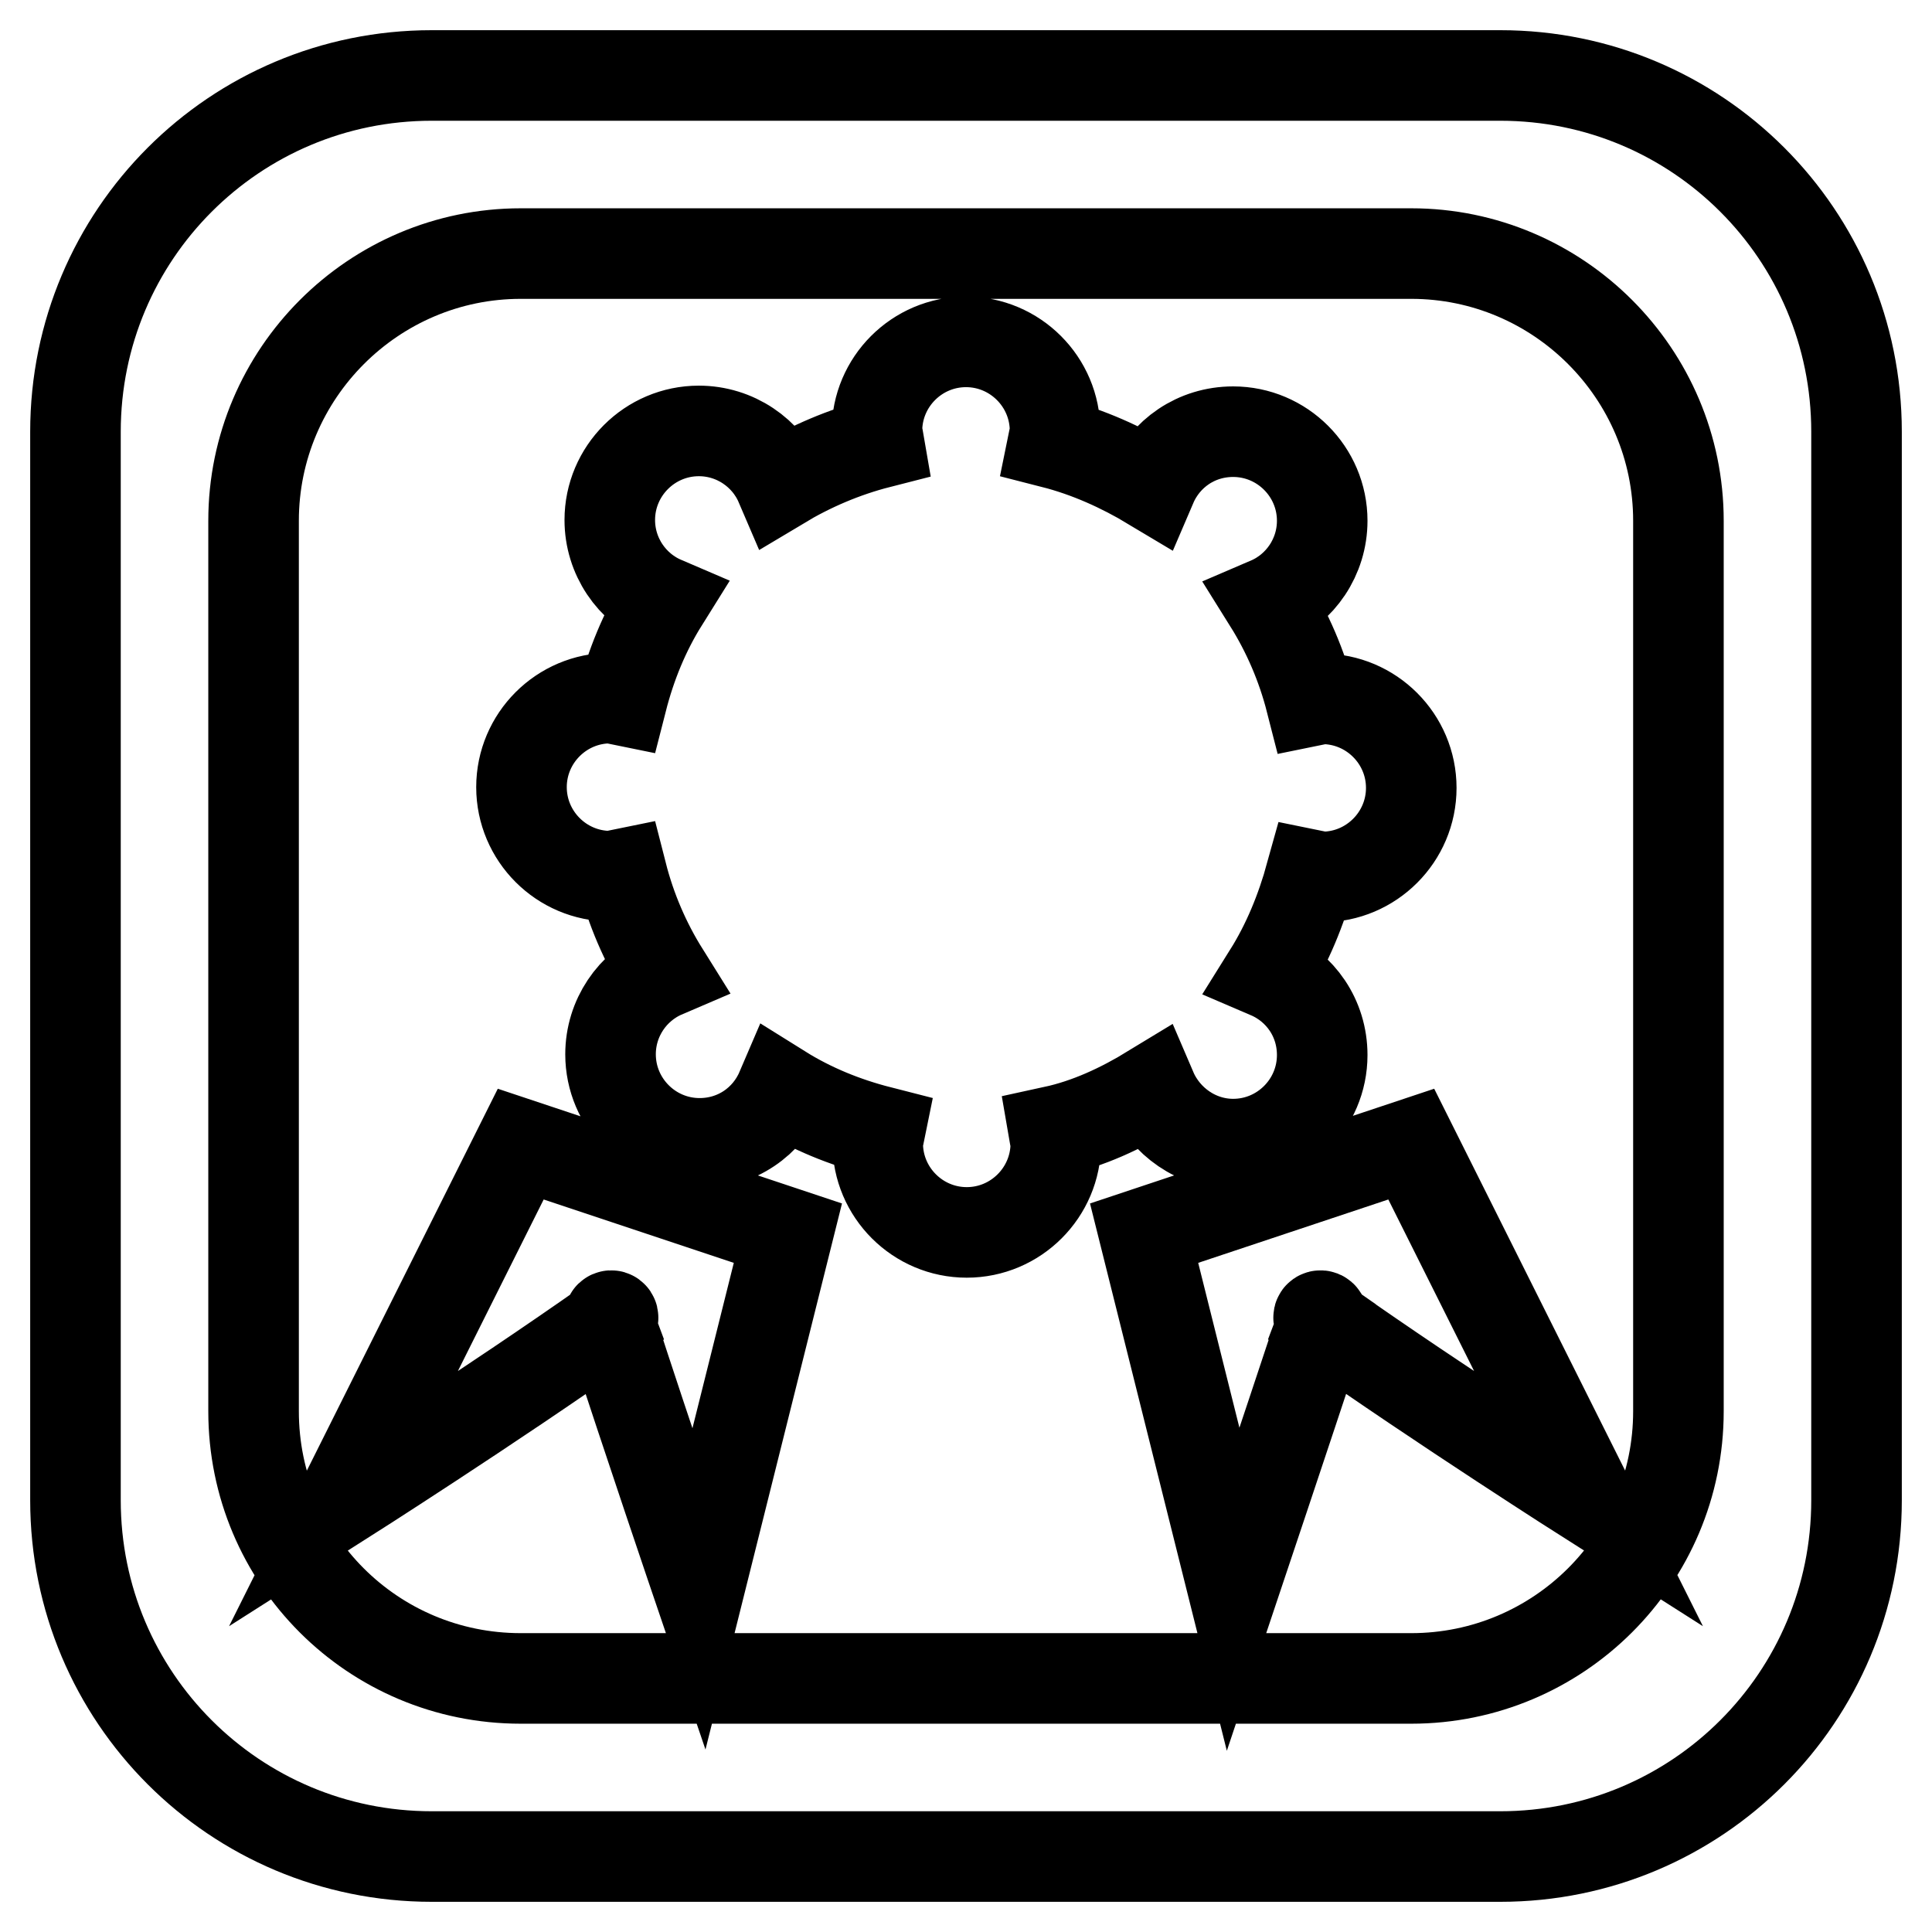 <?xml version="1.0" encoding="utf-8"?>
<!-- Svg Vector Icons : http://www.onlinewebfonts.com/icon -->
<!DOCTYPE svg PUBLIC "-//W3C//DTD SVG 1.1//EN" "http://www.w3.org/Graphics/SVG/1.1/DTD/svg11.dtd">
<svg version="1.1" xmlns="http://www.w3.org/2000/svg" xmlns:xlink="http://www.w3.org/1999/xlink" x="0px" y="0px" viewBox="0 0 256 256" enable-background="new 0 0 256 256" xml:space="preserve">
<g> <path stroke-width="12" fill-opacity="0" stroke="#000000"  d="M69,151.6l35.4,11.8l-11.8,47.2c0,0-6.8-20-11.8-35.4c1.2-0.9-0.5-1.4,0,0c-15.9,11.2-35.4,23.6-35.4,23.6 L69,151.6z M246,57.2v141.6c0,26.1-21.1,47.2-47.2,47.2H57.2C31.1,246,10,224.9,10,198.8V57.2C10,31.1,31.1,10,57.2,10h141.6 C224.9,10,246,31.1,246,57.2z M222.4,69c0-19.5-15.9-35.4-35.4-35.4H69c-19.5,0-35.4,15.9-35.4,35.4v118 c0,19.6,15.8,35.4,35.4,35.4h118c19.5,0,35.4-15.8,35.4-35.4V69z M151.6,163.4l11.8,47.2c0,0,6.7-20,11.8-35.4 c-1.3-0.9,0.5-1.4,0,0c15.9,11.2,35.4,23.6,35.4,23.6L187,151.6L151.6,163.4z M152.6,144.4c1.8,4.2,6,7.2,10.8,7.2 c6.5,0,11.8-5.3,11.8-11.8c0-4.9-2.9-9-7.1-10.8c2.5-4,4.3-8.4,5.6-13.1c0.5,0.1,1,0.3,1.5,0.3c6.5,0,11.8-5.3,11.8-11.8 c0-6.5-5.3-11.8-11.8-11.8c-0.5,0-1,0.2-1.5,0.3c-1.2-4.7-3.1-9.1-5.6-13.1c4.2-1.8,7.1-6,7.1-10.8c0-6.5-5.3-11.8-11.8-11.8 c-4.9,0-9,2.9-10.8,7.1c-4-2.4-8.4-4.4-13.1-5.6c0.1-0.5,0.3-1,0.3-1.6c0-6.5-5.3-11.8-11.8-11.8c-6.5,0-11.8,5.3-11.8,11.8 c0,0.6,0.2,1,0.3,1.6c-4.7,1.2-9.1,3.1-13.1,5.5c-1.8-4.2-6-7.1-10.8-7.1c-6.5,0-11.8,5.3-11.8,11.8c0,4.8,2.9,9,7.1,10.8 c-2.5,4-4.3,8.4-5.5,13.1c-0.5-0.1-1-0.3-1.5-0.3c-6.5,0-11.8,5.3-11.8,11.8c0,6.5,5.3,11.8,11.8,11.8c0.5,0,1-0.2,1.5-0.3 c1.2,4.7,3.1,9.1,5.6,13.1c-4.2,1.8-7.1,6-7.1,10.8c0,6.5,5.3,11.8,11.8,11.8c4.9,0,9-2.9,10.8-7.1c4,2.5,8.4,4.3,13.1,5.5 c-0.1,0.5-0.3,1-0.3,1.6c0,6.5,5.3,11.8,11.8,11.8c6.5,0,11.8-5.3,11.8-11.8c0-0.6-0.2-1-0.3-1.6 C144.2,148.9,148.5,146.9,152.6,144.4z"/></g>
</svg>